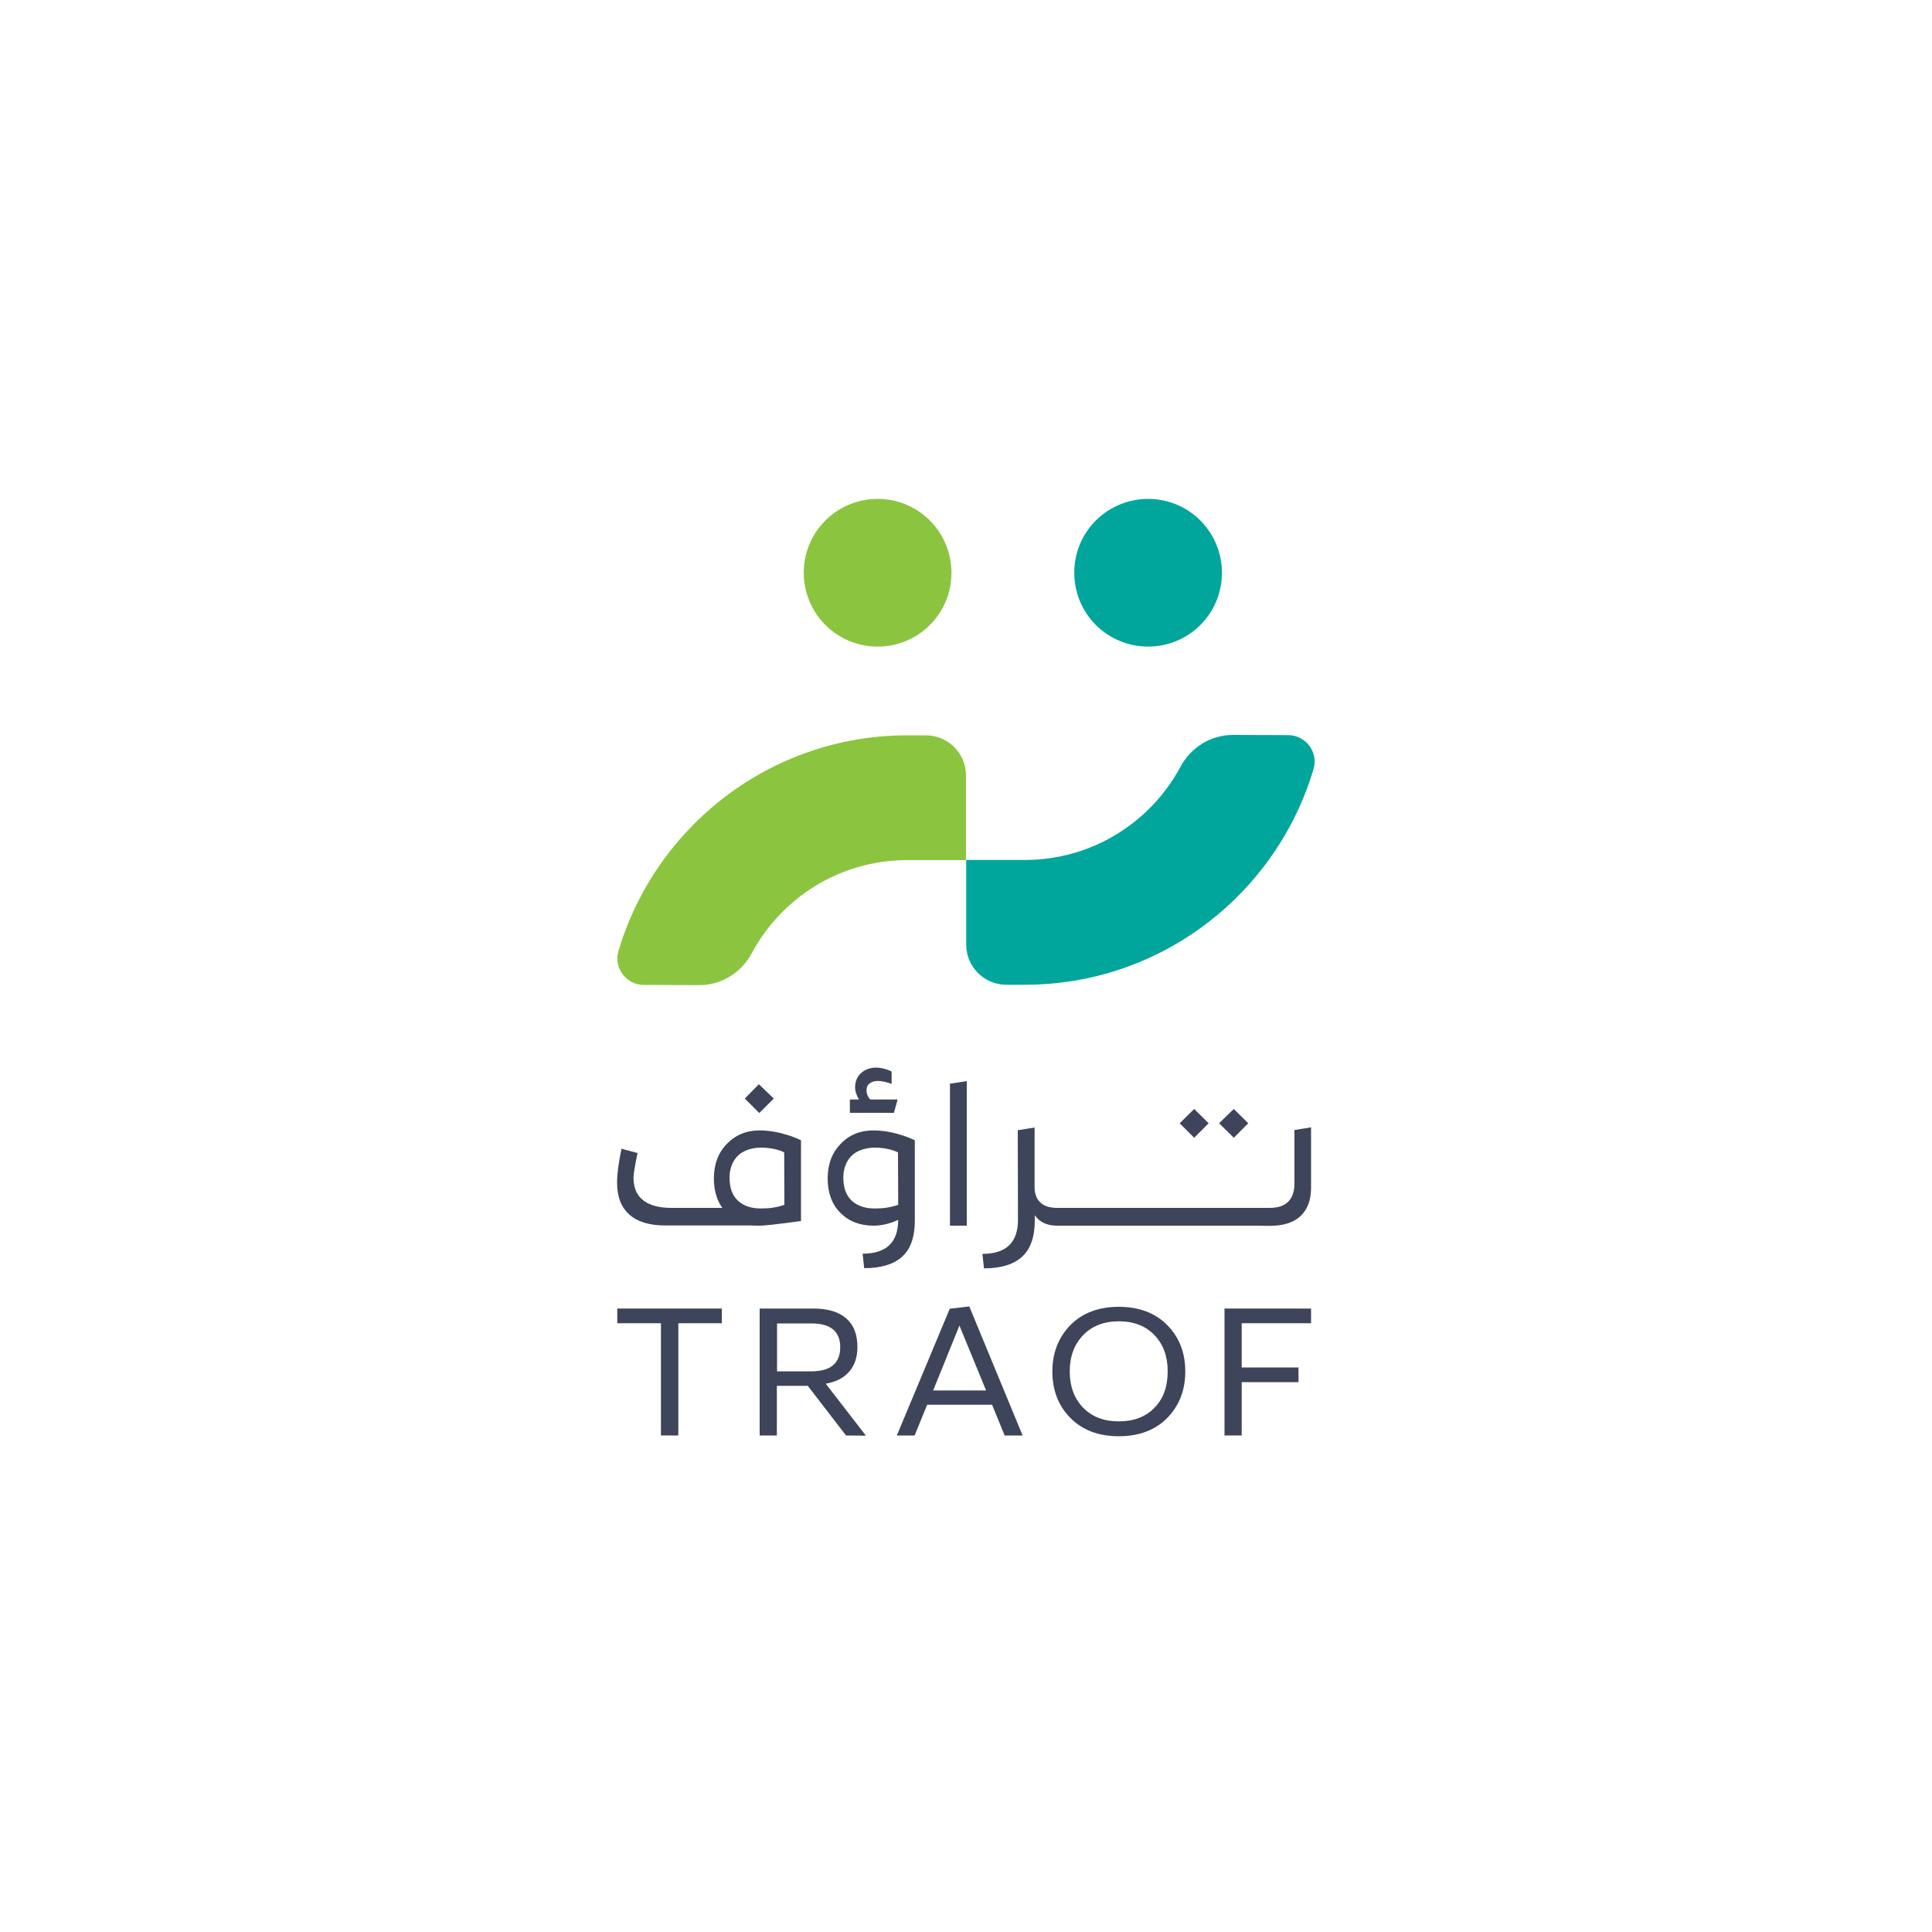 <?xml version="1.0" encoding="utf-8"?>
<!-- Generator: Adobe Illustrator 28.1.0, SVG Export Plug-In . SVG Version: 6.00 Build 0)  -->
<svg version="1.1" id="Layer_1" xmlns="http://www.w3.org/2000/svg" xmlns:xlink="http://www.w3.org/1999/xlink" x="0px" y="0px"
	 viewBox="0 0 1000 1000" style="enable-background:new 0 0 1000 1000;" xml:space="preserve">
<style type="text/css">
	.st0{fill:#00A69C;}
	.st1{fill:#8BC540;}
	.st2{fill:#3E4459;}
</style>
<g>
	<path class="st0" d="M666.7,380.5c9.1,0,15.8,8.8,13.2,17.5c-19.1,64.5-78.8,111.7-149.4,111.7h-9.6c-11.5,0-20.8-9.3-20.8-20.8
		v-43.8h30.5c34.7,0,65-19.5,80.4-48.2c5.4-10.1,15.7-16.5,27.2-16.5L666.7,380.5L666.7,380.5z"/>
	<path class="st1" d="M333.3,509.8c-9.1,0-15.8-8.8-13.2-17.5c19.1-64.5,78.8-111.7,149.5-111.7h9.6c11.5,0,20.8,9.3,20.8,20.8v43.8
		h-30.5c-34.7,0-65,19.5-80.4,48.2c-5.4,10.1-15.7,16.5-27.1,16.5L333.3,509.8L333.3,509.8z"/>
	<path class="st0" d="M621.3,323.5c14.9-14.9,14.9-39.1,0-54.1c-14.9-14.9-39.1-14.9-54.1,0c-14.9,14.9-14.9,39.1,0,54.1
		C582.2,338.4,606.4,338.4,621.3,323.5"/>
	<path class="st1" d="M481.3,323.5c14.9-14.9,14.9-39.1,0-54.1c-14.9-14.9-39.1-14.9-54.1,0c-14.9,14.9-14.9,39.1,0,54.1
		C442.2,338.4,466.4,338.4,481.3,323.5"/>
	<polygon class="st2" points="400.5,568.6 392.8,561.2 385.5,568.6 393,576.1 	"/>
	<path class="st2" d="M389,625.2h-41.5c-12.6,0-19.6-5.2-19.6-15.5c0-3.3,2.1-12.9,2.1-12.9l-8.3-2.2c-1.5,7-2.3,12.9-2.3,17.5
		c0,7.3,2.1,12.8,6.4,16.6s10.5,5.6,18.6,5.6h48.8L389,625.2z"/>
	<polygon class="st2" points="491.7,634.4 491.7,560.9 500.4,559.6 500.4,634.4 	"/>
	<path class="st2" d="M547.2,625.2c0.7,0,1,0.3,1,0.9v7.3c0,0.7-0.3,1-1,1c-5.3,0-9.1-1.8-11.6-5.4v2.7c0,8.5-2.2,14.8-6.6,18.8
		c-4.4,4-10.9,6-19.7,6l-0.8-7.5c12.3,0,18.4-5.9,18.4-17.6l-0.1-46.4l8.7-1.4v32C536.1,621.9,540,625.2,547.2,625.2"/>
	<path class="st2" d="M464.6,569.1h-14.2c-1.3-1.5-1.9-3.1-1.9-4.8c0-1.5,0.5-2.7,1.6-3.5c1.1-0.9,2.5-1.3,4.3-1.3
		c1.9,0,4.3,0.5,7.1,1.5v-6.4c-2.9-1.4-5.6-2-7.9-2c-3.2,0-5.8,0.9-7.9,2.8c-2.1,1.9-3.1,4.4-3.1,7.4c0,2,0.7,4.1,2,6.3h-4.7v6.9
		h22.8L464.6,569.1z"/>
	<path class="st2" d="M435.1,592.1c-4.5,4.6-6.7,10.6-6.7,17.9c0,7.4,2.2,13.4,6.6,17.8c4.4,4.4,10.1,6.6,17.2,6.6
		c4.1,0,8.3-1,12.7-3c0,11.7-6.2,17.5-18.4,17.5l0.8,7.5c8.7,0,15.3-2,19.7-6c4.3-3.9,6.5-10.1,6.5-18.4l0,0v-41.8
		c0,0-10-5.1-21.4-5.1C445.2,585.1,439.5,587.4,435.1,592.1 M464.8,596.5l0.1,27.1c-3.7,1.3-7.5,1.9-11.6,1.9
		c-5.2,0.1-9.3-1.2-12.3-3.9s-4.5-6.7-4.5-12c0-4.6,1.4-8.4,4.2-11.3c2.8-2.9,7.8-4.3,12-4.3C459.9,594,464.3,596.2,464.8,596.5"/>
	<path class="st2" d="M414.6,632v-41.8c0,0-10-5.1-21.4-5.1c-6.8,0-12.5,2.3-17,7c-4.5,4.6-6.7,10.6-6.7,17.9
		c0,7.4,2.2,13.4,6.6,17.8c4.4,4.4,10.1,6.6,17.2,6.6C397.4,634.4,414.6,632,414.6,632 M405.9,596.5l0.1,27.1
		c-3.7,1.3-7.5,1.9-11.6,1.9c-5.2,0.1-9.3-1.2-12.3-3.9s-4.5-6.7-4.5-12c0-4.6,1.4-8.4,4.2-11.3c2.8-2.9,7.8-4.3,12-4.3
		C401.1,594,405.5,596.2,405.9,596.5"/>
	<path class="st2" d="M567.2,625.2c0.7,0,1,0.3,1,0.9v7.3c0,0.7-0.3,1-1,1h-19.9c-0.7,0-1-0.3-1-1v-7.3c0-0.6,0.3-0.9,1-0.9H567.2z"
		/>
	<path class="st2" d="M575.6,625.2c0.7,0,1,0.3,1,0.9v7.3c0,0.7-0.3,1-1,1h-8.4c-0.7,0-1-0.3-1-1v-7.3c0-0.6,0.3-0.9,1-0.9H575.6z"
		/>
	<path class="st2" d="M589.7,625.2c0.7,0,1,0.3,1,0.9v7.3c0,0.7-0.3,1-1,1h-14.1c-0.7,0-1-0.3-1-1v-7.3c0-0.6,0.3-0.9,1-0.9H589.7z"
		/>
	<path class="st2" d="M609.6,625.2c0.7,0,1,0.3,1,0.9v7.3c0,0.7-0.3,1-1,1h-19.9c-0.7,0-1-0.3-1-1v-7.3c0-0.6,0.3-0.9,1-0.9H609.6z"
		/>
	<path class="st2" d="M629.5,625.2c0.7,0,1,0.3,1,0.9v7.3c0,0.7-0.3,1-1,1h-19.9c-0.7,0-1-0.3-1-1v-7.3c0-0.6,0.3-0.9,1-0.9H629.5z"
		/>
	<path class="st2" d="M649.3,625.2c0.7,0,1,0.3,1,0.9v7.3c0,0.7-0.3,1-1,1h-19.9c-0.7,0-1-0.3-1-1v-7.3c0-0.6,0.3-0.9,1-0.9H649.3z"
		/>
	<path class="st2" d="M649.3,634.4c-0.7,0-1-0.3-1-1l0.1-7.3c0-0.6,0.3-0.9,1-0.9h7.8c8.5,0,12.8-4.3,12.8-12.8v-27.5l8.6-1.4v31.3
		c0,6.3-1.8,11.1-5.4,14.6c-3.6,3.4-9,5.1-16.1,5.1L649.3,634.4L649.3,634.4z M618.1,588.9l-7.5-7.5l7.5-7.4l7.5,7.4L618.1,588.9z
		 M638.6,588.9l-7.6-7.5l7.6-7.4l7.5,7.4L638.6,588.9z"/>
	<polygon class="st2" points="342.1,743 342.1,684.9 319.5,684.9 319.5,677.3 373.6,677.3 373.6,684.9 351.1,684.9 351.1,743 	"/>
	<path class="st2" d="M437.9,743l-19.8-25.7h-16V743h-8.9v-65.7H421c7.5,0,13.1,1.7,17,5.1c3.9,3.4,5.8,8.3,5.8,14.8
		c0,5.2-1.4,9.5-4.3,12.8s-6.9,5.3-12.1,6.2l20.8,26.9L437.9,743L437.9,743z M402.2,709.8H420c9.9,0,14.9-4.2,14.9-12.5
		c0-8.2-5-12.3-14.9-12.3h-17.8V709.8z"/>
	<path class="st2" d="M520,743l-6.5-15.9h-33.6l-6.5,15.9h-9.2l27.4-65.6l10.1-1.2l27.6,66.8H520z M483,719.7h27.4l-13.8-33.6
		L483,719.7z"/>
	<path class="st2" d="M604.2,733.9c-6.2,6.3-14.6,9.5-25.1,9.5s-18.9-3.2-25.1-9.5c-6.2-6.3-9.3-14.3-9.3-24c0-9.6,3.1-17.6,9.3-24
		c6.2-6.3,14.6-9.5,25.1-9.5s18.9,3.2,25.1,9.5c6.2,6.3,9.3,14.3,9.3,24C613.5,719.5,610.4,727.5,604.2,733.9 M579.1,683.9
		c-7.7,0-13.9,2.4-18.5,7.2s-6.9,11-6.9,18.7c0,7.8,2.3,14,6.9,18.8c4.6,4.7,10.7,7.1,18.5,7.1s14-2.4,18.5-7.1
		c4.6-4.7,6.8-11,6.8-18.8c0-7.7-2.3-14-6.8-18.7C593,686.3,586.9,683.9,579.1,683.9"/>
	<polygon class="st2" points="633.8,743 633.8,677.3 678.6,677.3 678.6,684.9 642.7,684.9 642.7,707.8 672.1,707.8 672.1,715.4 
		642.7,715.4 642.7,743 	"/>
</g>
</svg>
